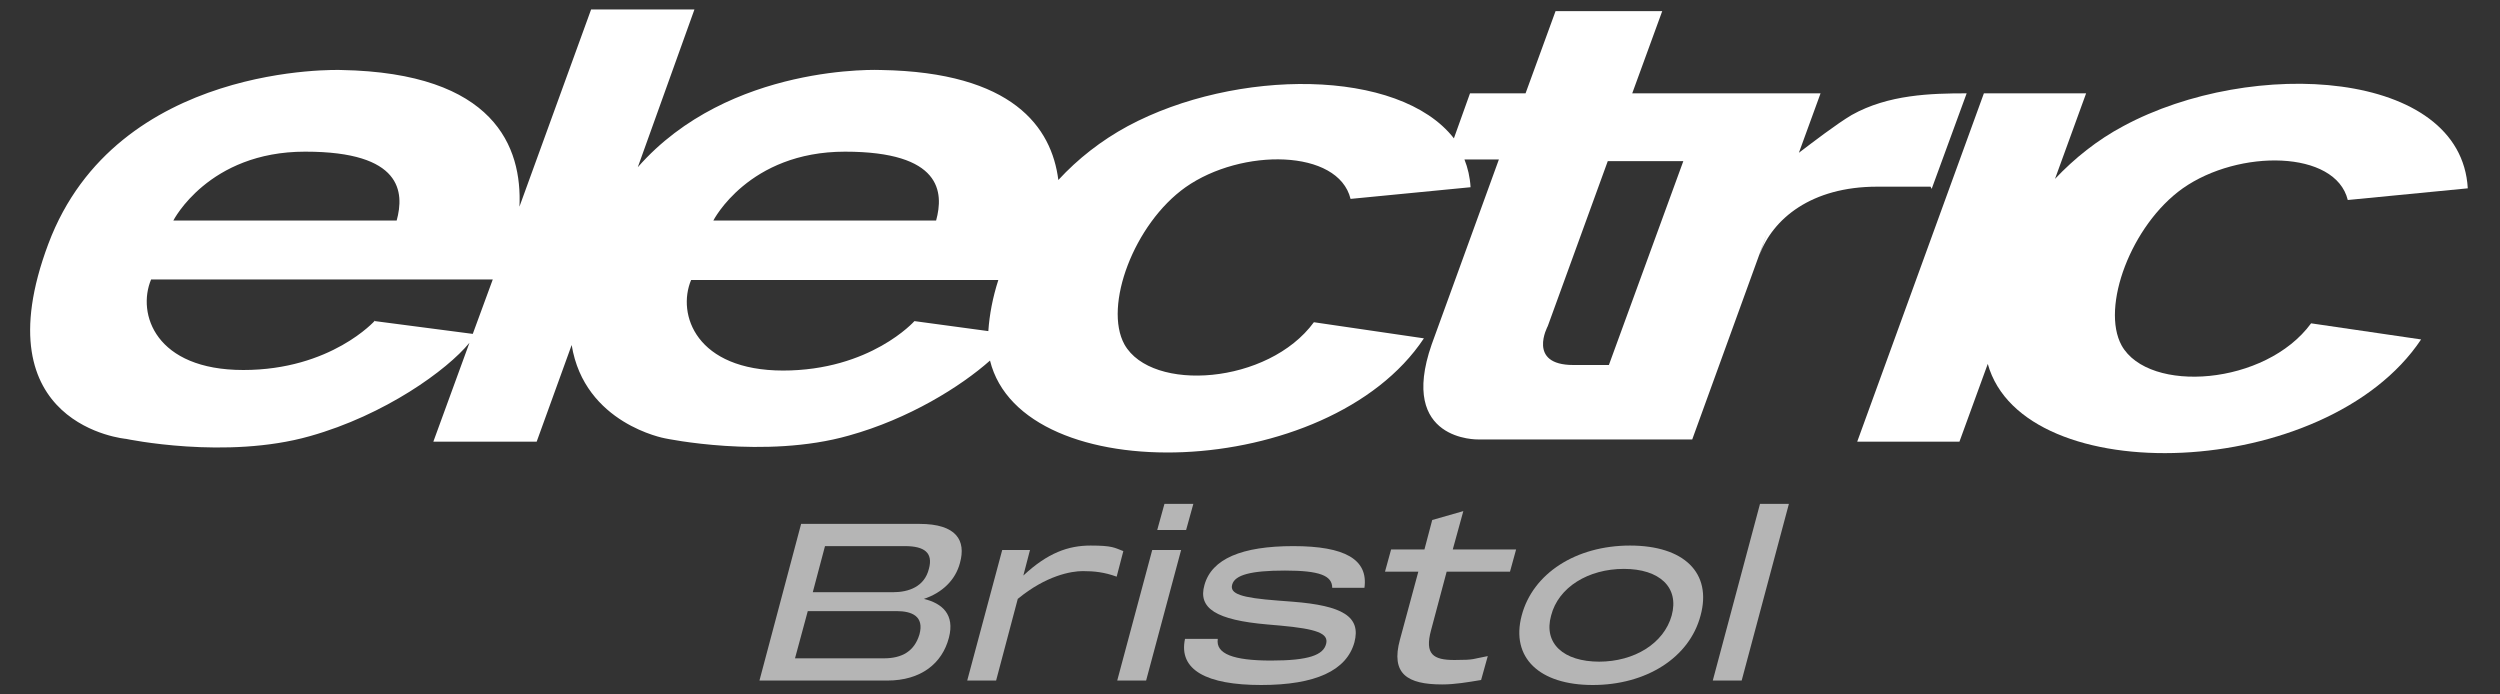 <?xml version="1.0" encoding="UTF-8"?>
<svg id="Layer_1" xmlns="http://www.w3.org/2000/svg" width="450" height="125" version="1.1" viewBox="0 0 450 125">
  <rect x="0" y="0" width="450" height="125" fill="#333333" stroke="none"/>
  <!-- Generator: Adobe Illustrator 29.0.0, SVG Export Plug-In . SVG Version: 2.1.0 Build 186)  -->
  <defs>
    <style>
      .st0 {
        fill: #b5b5b5;
      }

      .st1 {
        fill: #fff;
      }
    </style>
  </defs>
  <g>
    <path class="st0" d="M144.3,94.3h21.2c6.7,0,8.4,3,7.3,7-.8,3.1-3.2,5.4-6.5,6.5,3.3.8,5.6,2.8,4.5,7-1.2,4.6-5,7.7-11.1,7.7h-23l7.5-28.2ZM159.1,118.5c3.3,0,5.5-1.3,6.4-4.3.9-3.3-1.4-4.2-4.1-4.2h-16l-2.3,8.5h16ZM160.7,106.6c2.9,0,5.7-1,6.5-4.2.8-2.9-.8-4.1-4.3-4.1h-14.4l-2.2,8.3h14.4Z"/>
    <path class="st0" d="M180.2,99h5.2l-1.2,4.6c4.4-4.1,8.1-5.4,12.1-5.4s4.3.4,5.9,1l-1.2,4.6c-2.2-.8-4-1-6.1-1s-6.6.8-11.7,5l-3.9,14.7h-5.2l6.3-23.5Z"/>
    <path class="st0" d="M207.4,99h5.2l-6.3,23.5h-5.2l6.3-23.5ZM209.6,90.7h5.2l-1.3,4.7h-5.2l1.3-4.7Z"/>
    <path class="st0" d="M213.4,115h5.8c-.4,2.7,2.8,3.9,9.6,3.9s9.4-1,9.9-3c.5-1.9-1.7-2.7-8.3-3.3l-2.3-.2c-9.2-.8-12.5-2.9-11.3-7.1,1.3-4.7,6.7-7,16-7s13.5,2.4,12.8,7.5h-5.8c0-2.2-2.3-3.1-8.5-3.1s-9,.8-9.5,2.5c-.5,1.7,1.6,2.4,8.2,2.9l2.6.2c9.1.7,12.4,2.7,11.2,7.3-1.4,5.1-7,7.7-16.8,7.7s-14.9-2.7-13.7-8.3Z"/>
    <path class="st0" d="M252,115.1l3.3-12.2h-6l1.1-4h6l1.4-5.3,5.6-1.6-1.9,6.9h11.4l-1.1,4h-11.4l-2.8,10.5c-1.2,4.4.4,5.4,4.2,5.4s3.2-.2,6-.7l-1.2,4.3c-2.4.4-4.7.8-7,.8-6.3,0-9.3-1.9-7.6-8.1Z"/>
    <path class="st0" d="M273.9,110.8c2-7.6,9.8-12.6,19.5-12.6s14.8,4.9,12.7,12.6c-2,7.6-9.8,12.5-19.4,12.5s-14.8-4.9-12.8-12.5ZM287.8,119.1c6.4,0,11.7-3.3,13.1-8.3,1.4-5.1-2.2-8.4-8.6-8.4s-11.8,3.3-13.1,8.4c-1.4,5,2.2,8.3,8.7,8.3Z"/>
    <path class="st0" d="M316.8,90.7h5.2l-8.5,31.8h-5.2l8.5-31.8Z"/>
  </g>
  <path class="st1" d="M381.9,62.2c-3.8-6.9,1.7-21.7,11-28.3,10.1-7.1,27.5-6.9,29.7,2.1l21.6-2.1c-1.2-21.4-38.8-23.7-62-11.2-4.7,2.5-8.8,5.8-12.3,9.5l5.6-15.4h-18.4l-22.8,62.7h18.4l5.1-14c6.4,23,61,21.1,78-4.4l-19.8-2.9c-8.2,11.2-29.2,12.7-34.1,4Z"/>
  <path class="st1" d="M347.7,34l6.3-17.2c-6.4,0-14.1.2-20.7,3.9-2.7,1.6-7,4.9-9.5,6.8l3.9-10.7h-20.3s-13.6,0-13.6,0l5.4-14.8h-19.2l-5.4,14.8h-10l-2.9,8.1c-9.9-12.7-39.3-12.6-58.7-2.2-4.8,2.6-9,5.9-12.5,9.7-1.2-9.5-8.2-19.4-31.9-19.8,0,0-27.3-1.3-43.8,17.5L125,1.7h-18.6l-12.9,35.5c.5-10.7-4.4-24.1-32.1-24.6,0,0-40.4-1.5-52.7,31.3s14,35.1,14,35.1c0,0,18,3.8,33.1-.5,13.5-3.8,24.7-11.9,28.7-16.8l-6.5,17.8h18.6l6.3-17.4c2.3,14.2,16.8,16.8,16.8,16.8,0,0,18,3.8,33.1-.5,10.8-3,20.1-8.8,25.4-13.5,5.8,23.5,61,21.8,78.1-4l-19.8-2.9c-8.2,11.2-29.2,12.7-34.1,4-3.8-6.9,1.7-21.7,11-28.3,10.1-7.1,27.5-6.9,29.7,2.1l21.6-2.1c-.1-1.8-.5-3.5-1.1-5h6.2l-12.1,33.3h0c-6.1,17.5,8.4,17.1,8.4,17.1h18.1,0s20.4,0,20.4,0l13.5-37.2-1.4,4c2.4-6.5,9.3-12.3,21.2-12.3h9.6ZM55,27.3c17.4,0,17.8,7.3,16.4,12.4H31.2s6.3-12.4,23.7-12.4ZM67.5,57.7s-7.9,8.9-23.7,8.9-19.2-10.1-16.6-16.3h61.5l-3.6,9.8-17.6-2.3ZM152.1,27.3c17.4,0,17.8,7.3,16.4,12.4h-40.1s6.3-12.4,23.7-12.4ZM141,66.7c-15.7,0-19.2-10.1-16.6-16.3h55.3c-1,3.1-1.6,6.2-1.8,9.2l-13.3-1.8s-7.9,8.9-23.7,8.9ZM283.2,65.7c-8.4,0-4.6-7-4.6-7l10.8-29.7h13.6l-13.4,36.7h-6.4Z"/>
</svg>